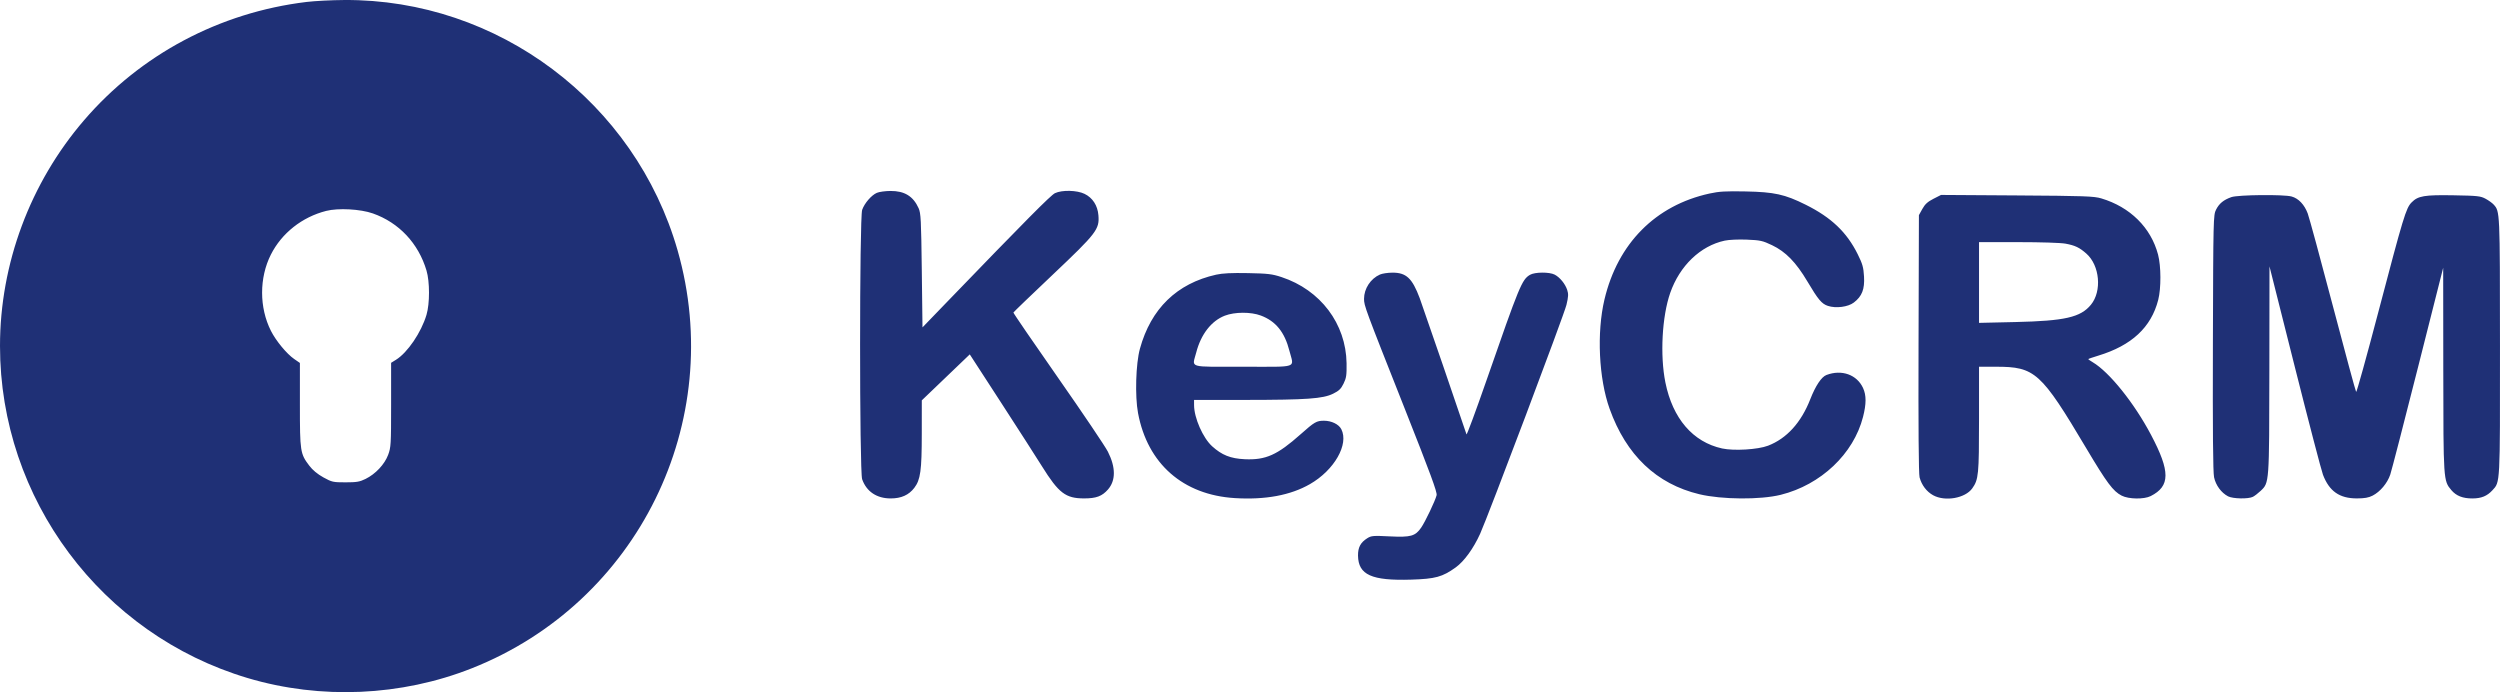 <svg width="242" height="67" viewBox="0 0 242 67" fill="none" xmlns="http://www.w3.org/2000/svg">
<path fill-rule="evenodd" clip-rule="evenodd" d="M29.667 0.19C21.251 1.21 13.611 5.273 8.14 11.636C2.914 17.714 0 25.538 0 33.49C0 48.278 9.798 61.414 23.979 65.637C31.042 67.741 38.838 67.399 45.685 64.685C61.735 58.326 70.342 40.844 65.594 24.247C61.488 9.894 48.187 -0.097 33.315 0.001C32.098 0.009 30.457 0.094 29.667 0.19ZM84.879 18.667C84.35 18.898 83.685 19.667 83.458 20.311C83.192 21.065 83.19 45.64 83.456 46.392C83.877 47.584 84.865 48.248 86.22 48.248C87.239 48.248 87.977 47.917 88.505 47.224C89.104 46.437 89.226 45.557 89.228 41.985L89.23 38.754L91.552 36.529L93.874 34.304L96.892 38.956C98.551 41.514 100.341 44.301 100.87 45.149C102.484 47.736 103.154 48.246 104.938 48.246C106.117 48.246 106.679 48.036 107.252 47.383C108.014 46.513 108.011 45.237 107.242 43.72C106.987 43.216 104.818 39.999 102.423 36.572C100.028 33.145 98.081 30.302 98.097 30.254C98.113 30.206 99.824 28.559 101.899 26.595C106.16 22.56 106.439 22.197 106.326 20.832C106.248 19.888 105.765 19.144 104.983 18.765C104.247 18.408 102.803 18.375 102.122 18.698C101.713 18.893 99.345 21.279 91.565 29.34L89.297 31.69L89.23 26.191C89.17 21.275 89.137 20.635 88.923 20.157C88.397 18.991 87.559 18.477 86.192 18.485C85.692 18.488 85.102 18.57 84.879 18.667ZM165.484 18.733C160.252 19.879 156.598 23.564 155.311 28.994C154.552 32.193 154.762 36.649 155.81 39.57C157.422 44.065 160.353 46.853 164.507 47.844C166.678 48.361 170.405 48.387 172.373 47.898C176.259 46.933 179.429 43.933 180.341 40.357C180.664 39.096 180.666 38.271 180.349 37.572C179.758 36.268 178.276 35.737 176.8 36.299C176.316 36.484 175.746 37.339 175.235 38.645C174.349 40.912 172.952 42.449 171.145 43.144C170.17 43.519 167.838 43.66 166.705 43.412C163.873 42.792 161.911 40.511 161.209 37.02C160.681 34.397 160.884 30.627 161.676 28.356C162.594 25.725 164.602 23.798 166.954 23.293C167.363 23.204 168.285 23.164 169.1 23.197C170.397 23.251 170.619 23.3 171.537 23.736C172.853 24.363 173.854 25.388 174.951 27.237C176 29.007 176.34 29.411 176.94 29.61C177.72 29.867 178.887 29.717 179.451 29.286C180.242 28.682 180.509 28.001 180.437 26.764C180.386 25.877 180.294 25.55 179.828 24.612C178.766 22.473 177.268 21.048 174.781 19.812C172.761 18.807 171.757 18.587 168.962 18.531C167.051 18.493 166.411 18.53 165.484 18.733ZM187.155 19.245C186.597 19.529 186.339 19.765 186.085 20.222L185.751 20.825L185.715 33.264C185.691 41.398 185.725 45.879 185.815 46.21C186.016 46.96 186.493 47.589 187.124 47.938C188.279 48.577 190.233 48.233 190.916 47.272C191.525 46.416 191.57 45.952 191.57 40.571V35.5H193.218C196.989 35.5 197.566 36.021 201.949 43.388C203.951 46.755 204.548 47.554 205.378 47.978C206.058 48.326 207.54 48.348 208.186 48.021C210.087 47.059 210.095 45.645 208.222 42.099C206.593 39.014 204.194 36.025 202.573 35.062C202.335 34.92 202.139 34.785 202.139 34.763C202.139 34.74 202.575 34.59 203.109 34.428C206.344 33.446 208.233 31.69 208.915 29.032C209.203 27.907 209.196 25.768 208.9 24.645C208.213 22.032 206.194 20.035 203.4 19.203C202.694 18.993 201.798 18.961 195.249 18.918L187.891 18.87L187.155 19.245ZM215.993 19.082C215.237 19.352 214.819 19.695 214.513 20.298C214.252 20.812 214.244 21.128 214.209 33.154C214.184 41.759 214.218 45.697 214.321 46.195C214.482 46.972 215.019 47.703 215.679 48.046C216.149 48.289 217.645 48.316 218.085 48.09C218.254 48.002 218.59 47.744 218.831 47.515C219.67 46.719 219.662 46.833 219.674 35.777L219.686 25.784L222.134 35.5C223.481 40.844 224.709 45.548 224.863 45.953C225.471 47.552 226.462 48.246 228.14 48.246C228.876 48.246 229.282 48.176 229.663 47.98C230.403 47.602 231.095 46.777 231.378 45.938C231.511 45.541 232.718 40.874 234.06 35.567L236.5 25.918L236.51 35.777C236.52 46.533 236.52 46.527 237.286 47.439C237.759 48.002 238.397 48.254 239.343 48.249C240.196 48.245 240.747 48.02 241.262 47.464C242.024 46.64 242.005 46.999 241.998 33.499C241.993 20.37 241.997 20.479 241.382 19.797C241.246 19.647 240.894 19.395 240.6 19.237C240.117 18.977 239.816 18.945 237.533 18.905C234.674 18.855 234.063 18.959 233.439 19.598C232.899 20.151 232.665 20.923 230.215 30.236C229.087 34.527 228.124 37.995 228.075 37.942C228.026 37.889 227.011 34.139 225.819 29.609C224.627 25.079 223.533 21.054 223.388 20.664C223.068 19.808 222.499 19.207 221.832 19.022C221.064 18.808 216.632 18.854 215.993 19.082ZM36.094 20.66C38.623 21.552 40.501 23.552 41.285 26.186C41.609 27.275 41.609 29.386 41.285 30.474C40.777 32.182 39.45 34.135 38.325 34.831L37.859 35.12V39.191C37.859 43.025 37.842 43.307 37.572 44.03C37.229 44.95 36.351 45.885 35.384 46.361C34.816 46.641 34.524 46.69 33.444 46.69C32.238 46.69 32.13 46.666 31.304 46.211C30.729 45.893 30.265 45.508 29.934 45.071C29.063 43.923 29.03 43.705 29.03 39.18V35.134L28.472 34.748C27.744 34.243 26.714 32.994 26.226 32.027C25.089 29.771 25.087 26.895 26.219 24.648C27.267 22.569 29.235 21.012 31.572 20.416C32.737 20.119 34.891 20.235 36.094 20.66ZM199.938 23.585C200.867 23.757 201.289 23.958 201.957 24.546C203.261 25.693 203.484 28.184 202.401 29.5C201.399 30.718 199.886 31.064 195.082 31.174L191.57 31.254V27.346V23.439H195.358C197.527 23.439 199.485 23.501 199.938 23.585ZM117.724 26.588C113.922 27.438 111.411 29.877 110.345 33.756C109.946 35.205 109.854 38.348 110.162 39.989C111.081 44.891 114.515 47.907 119.531 48.216C122.48 48.398 124.916 47.945 126.8 46.865C129.163 45.511 130.593 43.005 129.837 41.542C129.593 41.069 128.89 40.727 128.164 40.727C127.441 40.727 127.242 40.842 125.9 42.036C123.636 44.05 122.52 44.548 120.481 44.452C119.117 44.387 118.279 44.054 117.338 43.203C116.443 42.393 115.59 40.454 115.586 39.219L115.584 38.716L120.567 38.712C126.511 38.706 128.053 38.597 129.044 38.111C129.609 37.834 129.806 37.645 130.056 37.136C130.324 36.592 130.364 36.32 130.348 35.165C130.293 31.338 127.822 28.064 124.05 26.822C123.137 26.522 122.737 26.475 120.801 26.437C119.222 26.406 118.347 26.449 117.724 26.588ZM133.578 26.575C132.674 26.973 132.039 27.944 132.039 28.925C132.039 29.594 132.113 29.794 135.98 39.562C138.468 45.846 139.135 47.656 139.064 47.938C138.933 48.47 137.965 50.501 137.573 51.069C136.999 51.902 136.566 52.023 134.533 51.922C132.916 51.841 132.74 51.856 132.347 52.104C131.701 52.511 131.445 52.993 131.456 53.783C131.483 55.647 132.771 56.227 136.615 56.108C138.946 56.035 139.625 55.849 140.907 54.929C141.727 54.341 142.629 53.1 143.277 51.668C144.06 49.938 151.41 30.451 151.633 29.51C151.822 28.721 151.835 28.458 151.706 28.066C151.511 27.475 150.994 26.844 150.491 26.583C149.976 26.317 148.568 26.328 148.105 26.602C147.318 27.068 147.091 27.619 143.869 36.885C142.848 39.821 141.987 42.143 141.956 42.045C141.61 40.973 137.694 29.57 137.43 28.866C136.702 26.926 136.123 26.385 134.781 26.393C134.34 26.395 133.798 26.477 133.578 26.575ZM122.045 30.543C123.491 31.084 124.352 32.147 124.815 33.958C125.256 35.685 125.795 35.5 120.333 35.5C114.886 35.5 115.398 35.656 115.795 34.122C116.251 32.359 117.261 31.058 118.565 30.556C119.524 30.187 121.08 30.181 122.045 30.543Z" fill="#1F3076"/>
</svg>
